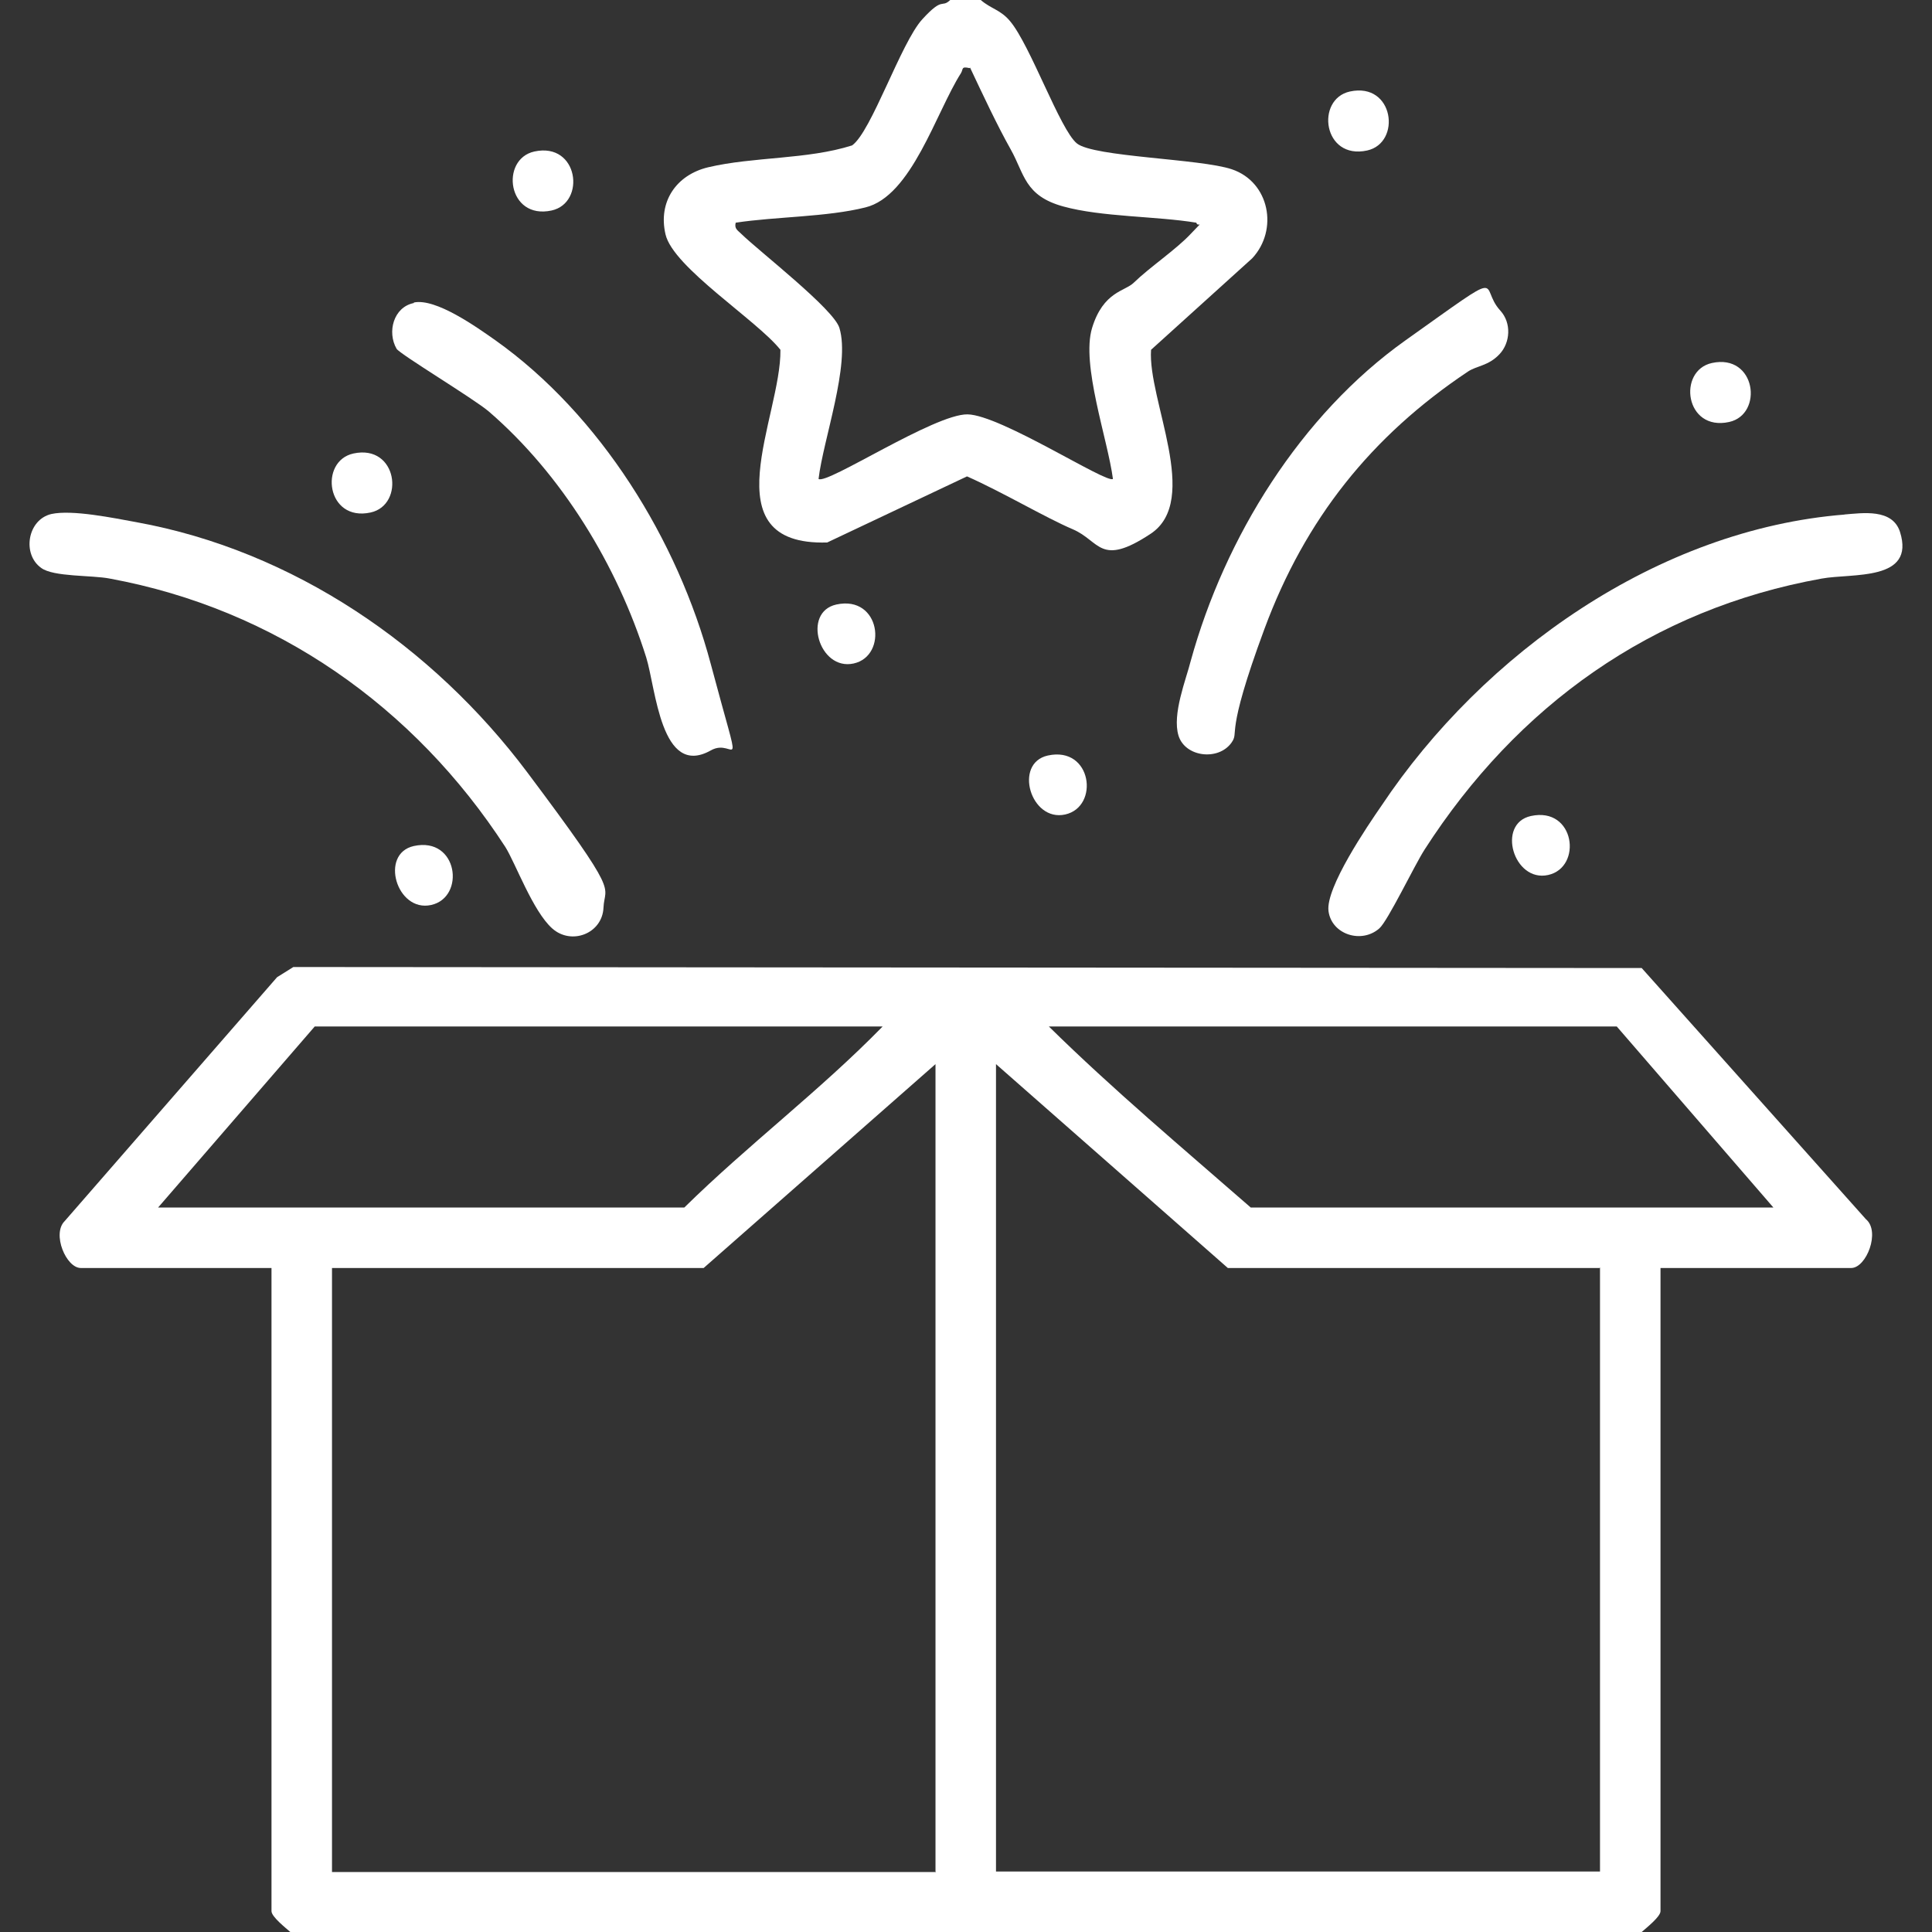 <?xml version="1.0" encoding="UTF-8"?> <svg xmlns="http://www.w3.org/2000/svg" id="_Слой_1" data-name="Слой_1" version="1.1" viewBox="0 0 380 380"><rect x="0" y="0" width="380" height="380" fill="#333333" stroke="none"/><defs><style> .st0 { fill: #fff; } </style></defs><path class="st0" d="M57.1,380c-.9-.8-3.7-3-3.7-4.1v-126.5H15.9c-2.9,0-5.7-6.7-3.2-9.2l41.8-48,3.2-2,265.2.2,44.1,49.4c2.9,2.4.1,9.6-2.9,9.6h-37.5v126.5c0,1.1-2.8,3.3-3.7,4.1H57.1ZM173.6,201.9H61.9l-30.8,35.6h103.5c12.5-12.3,26.7-23,39-35.6ZM348.8,237.5l-30.8-35.6h-111.7c12.6,12.4,26.3,23.9,39.7,35.6h102.8ZM184,368.1v-158.8l-45.6,40.1h-73.1v118.8h118.8ZM314.6,249.4h-73.1l-45.6-40.1v158.8h118.8v-118.8Z"></path><path class="st0" d="M192.9,0c2.1,1.8,3.9,1.9,5.8,4.2,4,4.8,9.8,21.3,13.1,24s24.3,3,30.5,5.1c7.4,2.5,9.2,11.9,4,17.5l-19.9,18c-.7,9.8,9.9,29.6-.1,36.2s-9.9,1.4-15.3-.9-13.8-7.3-20.8-10.4l-27.5,13c-23.3.7-9-24.8-9.2-37.9-4.6-5.8-21.1-16.2-22.6-22.7-1.5-6.4,2.1-11.7,8.4-13.2,8.9-2.1,19.5-1.5,28.3-4.3,3.8-2.7,9.6-20.2,13.8-24.8s3.7-2.1,5.5-3.8h5.9ZM190.7,13.4c-1.7-.4-1.2.2-1.7,1-4.9,7.7-9.7,24.2-18.8,26.4-7.6,1.9-17.6,1.8-25.5,3-.3,1.2.4,1.5,1.1,2.2,3.6,3.5,18.2,14.8,19.3,18.5,2.2,7.2-3.2,22-4.1,29.7,1.6,1.2,22.8-12.8,29.3-12.7s27.4,13.7,28.6,12.7c-1-7.7-6.3-22.5-4.1-29.7s6.5-7.2,8.2-8.9c3.2-3.1,8.3-6.5,11.2-9.6s1.4-1.1,1.1-2.2c-7.9-1.3-18.6-1.1-26.2-3.2s-7.6-6.4-10.3-11.2-5.5-10.8-8-16.1Z"></path><path class="st0" d="M10.1,101.1c4.1-.9,12.3.8,16.7,1.6,30.9,5.6,58.3,24.4,76.9,49.2s15.2,22,15,26.6c-.2,5.1-6.3,7.5-10.1,4.1s-7.2-12.8-9.2-16c-17.9-27.6-45.2-46.8-77.8-52.8-3.5-.7-11.1-.3-13.5-2.1-3.8-2.7-2.7-9.5,2-10.6Z"></path><path class="st0" d="M362.7,101.2c3.7-.3,9.5-1.2,11,3.4,3.1,9.8-9.4,8.1-15.4,9.2-33.4,6-59.9,25-78.1,53.3-2,3.1-7.2,14-8.9,15.5-3.5,3.1-9.4,1.2-10-3.4s7.7-16.8,10.4-20.7c20-30,54.4-54.4,91.2-57.3Z"></path><path class="st0" d="M81.4,59.5c4.3-.9,12.3,4.8,16,7.4,20.7,14.7,35.9,39.3,42.4,63.7s4.9,14.2,0,17c-9.8,5.5-10.8-12.2-12.7-18.3-5.7-18.1-16.6-36-31-48.4-3.1-2.6-17.4-11.2-18.1-12.3-1.9-3.3-.6-8.2,3.4-9Z"></path><path class="st0" d="M295.1,61.1c2.2,2.4,2,6.3-.2,8.6s-4.4,2.2-6.2,3.4c-19,12.7-32,29-40,50.6s-4.8,20-6.5,22.4c-2.6,3.6-9.1,2.8-10.4-1.4s1.5-11.1,2.4-14.7c6.7-24.3,21.6-48.4,42.3-63.1s14.1-10.7,18.6-5.8Z"></path><path class="st0" d="M265.5,18c8.7-1.9,10.2,10.1,3.4,11.6-8.7,1.9-10.2-10.1-3.4-11.6Z"></path><path class="st0" d="M105.1,29.8c8.7-1.9,10.2,10.1,3.4,11.6-8.7,1.9-10.2-10.1-3.4-11.6Z"></path><path class="st0" d="M336.7,71.4c8.7-1.9,10.2,10.1,3.4,11.6-8.7,1.9-10.2-10.1-3.4-11.6Z"></path><path class="st0" d="M69.5,89.2c8.7-1.9,10.2,10.1,3.4,11.6-8.7,1.9-10.2-10.1-3.4-11.6Z"></path><path class="st0" d="M164.5,118.9c8.7-1.9,10.2,10.1,3.4,11.6s-10.2-10.1-3.4-11.6Z"></path><path class="st0" d="M206.1,148.6c8.7-1.9,10.2,10.1,3.4,11.6s-10.2-10.1-3.4-11.6Z"></path><path class="st0" d="M301.1,160.5c8.7-1.9,10.2,10.1,3.4,11.6s-10.2-10.1-3.4-11.6Z"></path><path class="st0" d="M81.4,166.4c8.7-1.9,10.2,10.1,3.4,11.6s-10.2-10.1-3.4-11.6Z"></path></svg> 